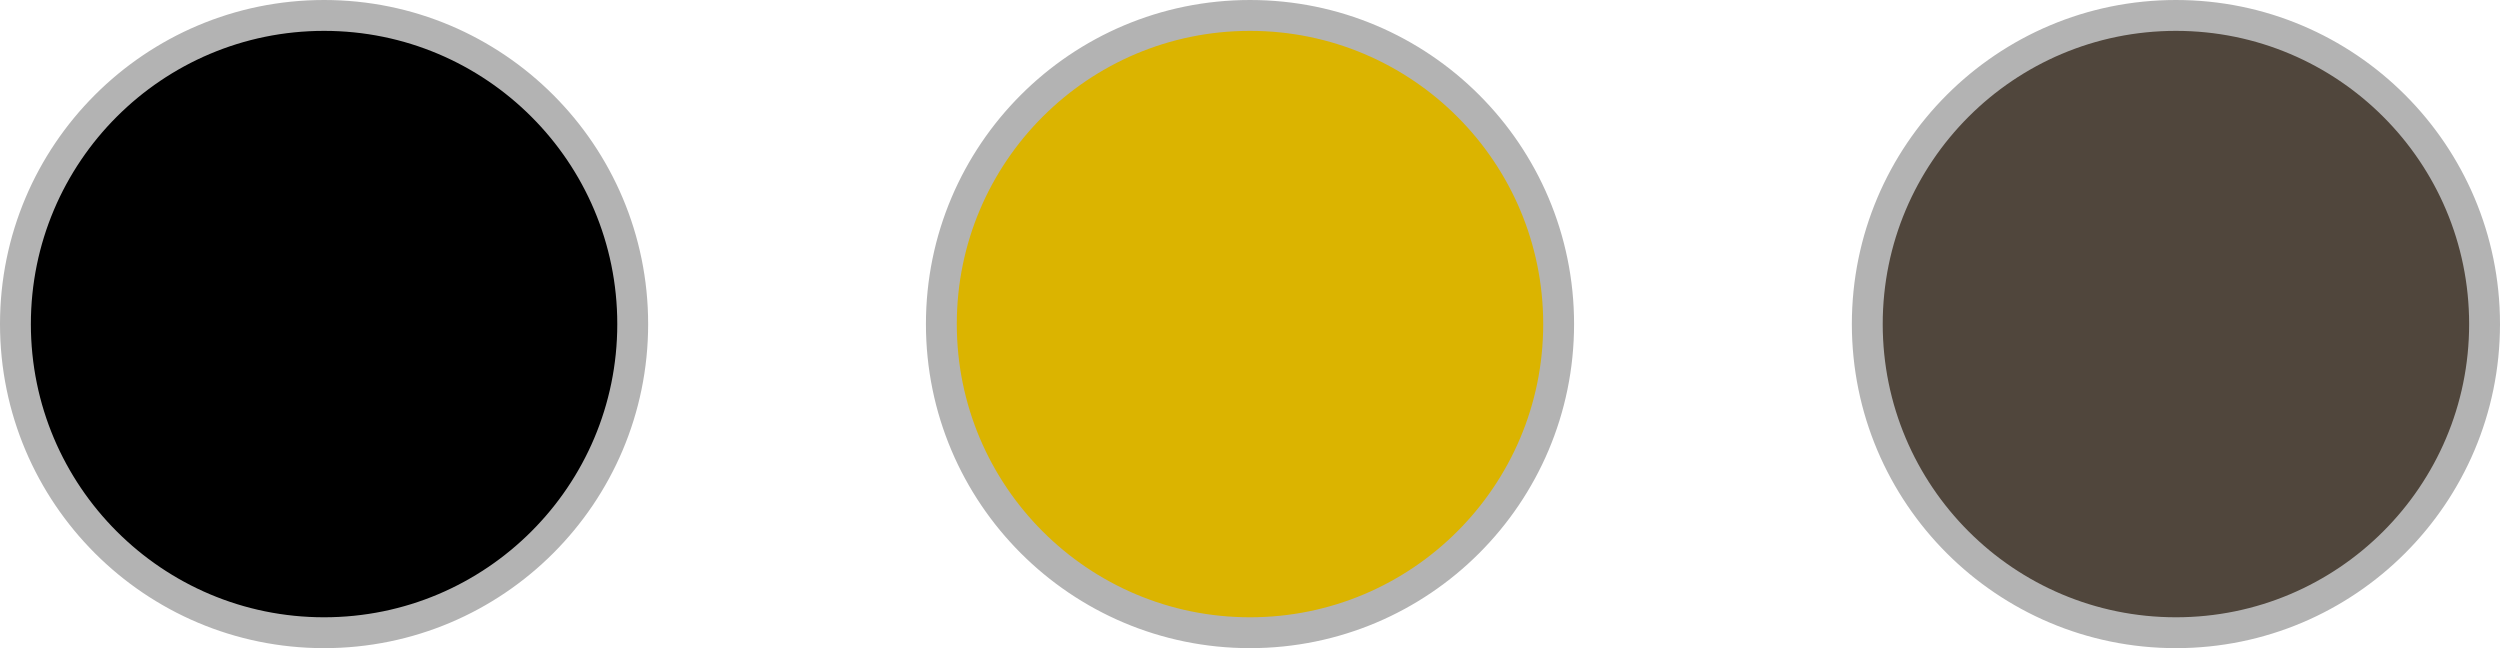 <?xml version="1.0" encoding="UTF-8"?><svg id="_レイヤー_2" xmlns="http://www.w3.org/2000/svg" viewBox="0 0 81 21"><defs><style>.cls-1{fill:#dbb400;}.cls-1,.cls-2,.cls-3{stroke:#b3b3b3;stroke-miterlimit:10;}.cls-3{fill:#50463c;}</style></defs><g id="_レイヤー_1-2"><circle class="cls-2" cx="10.5" cy="10.5" r="10"/><circle class="cls-1" cx="40.5" cy="10.5" r="10"/><circle class="cls-3" cx="70.5" cy="10.5" r="10"/></g></svg>